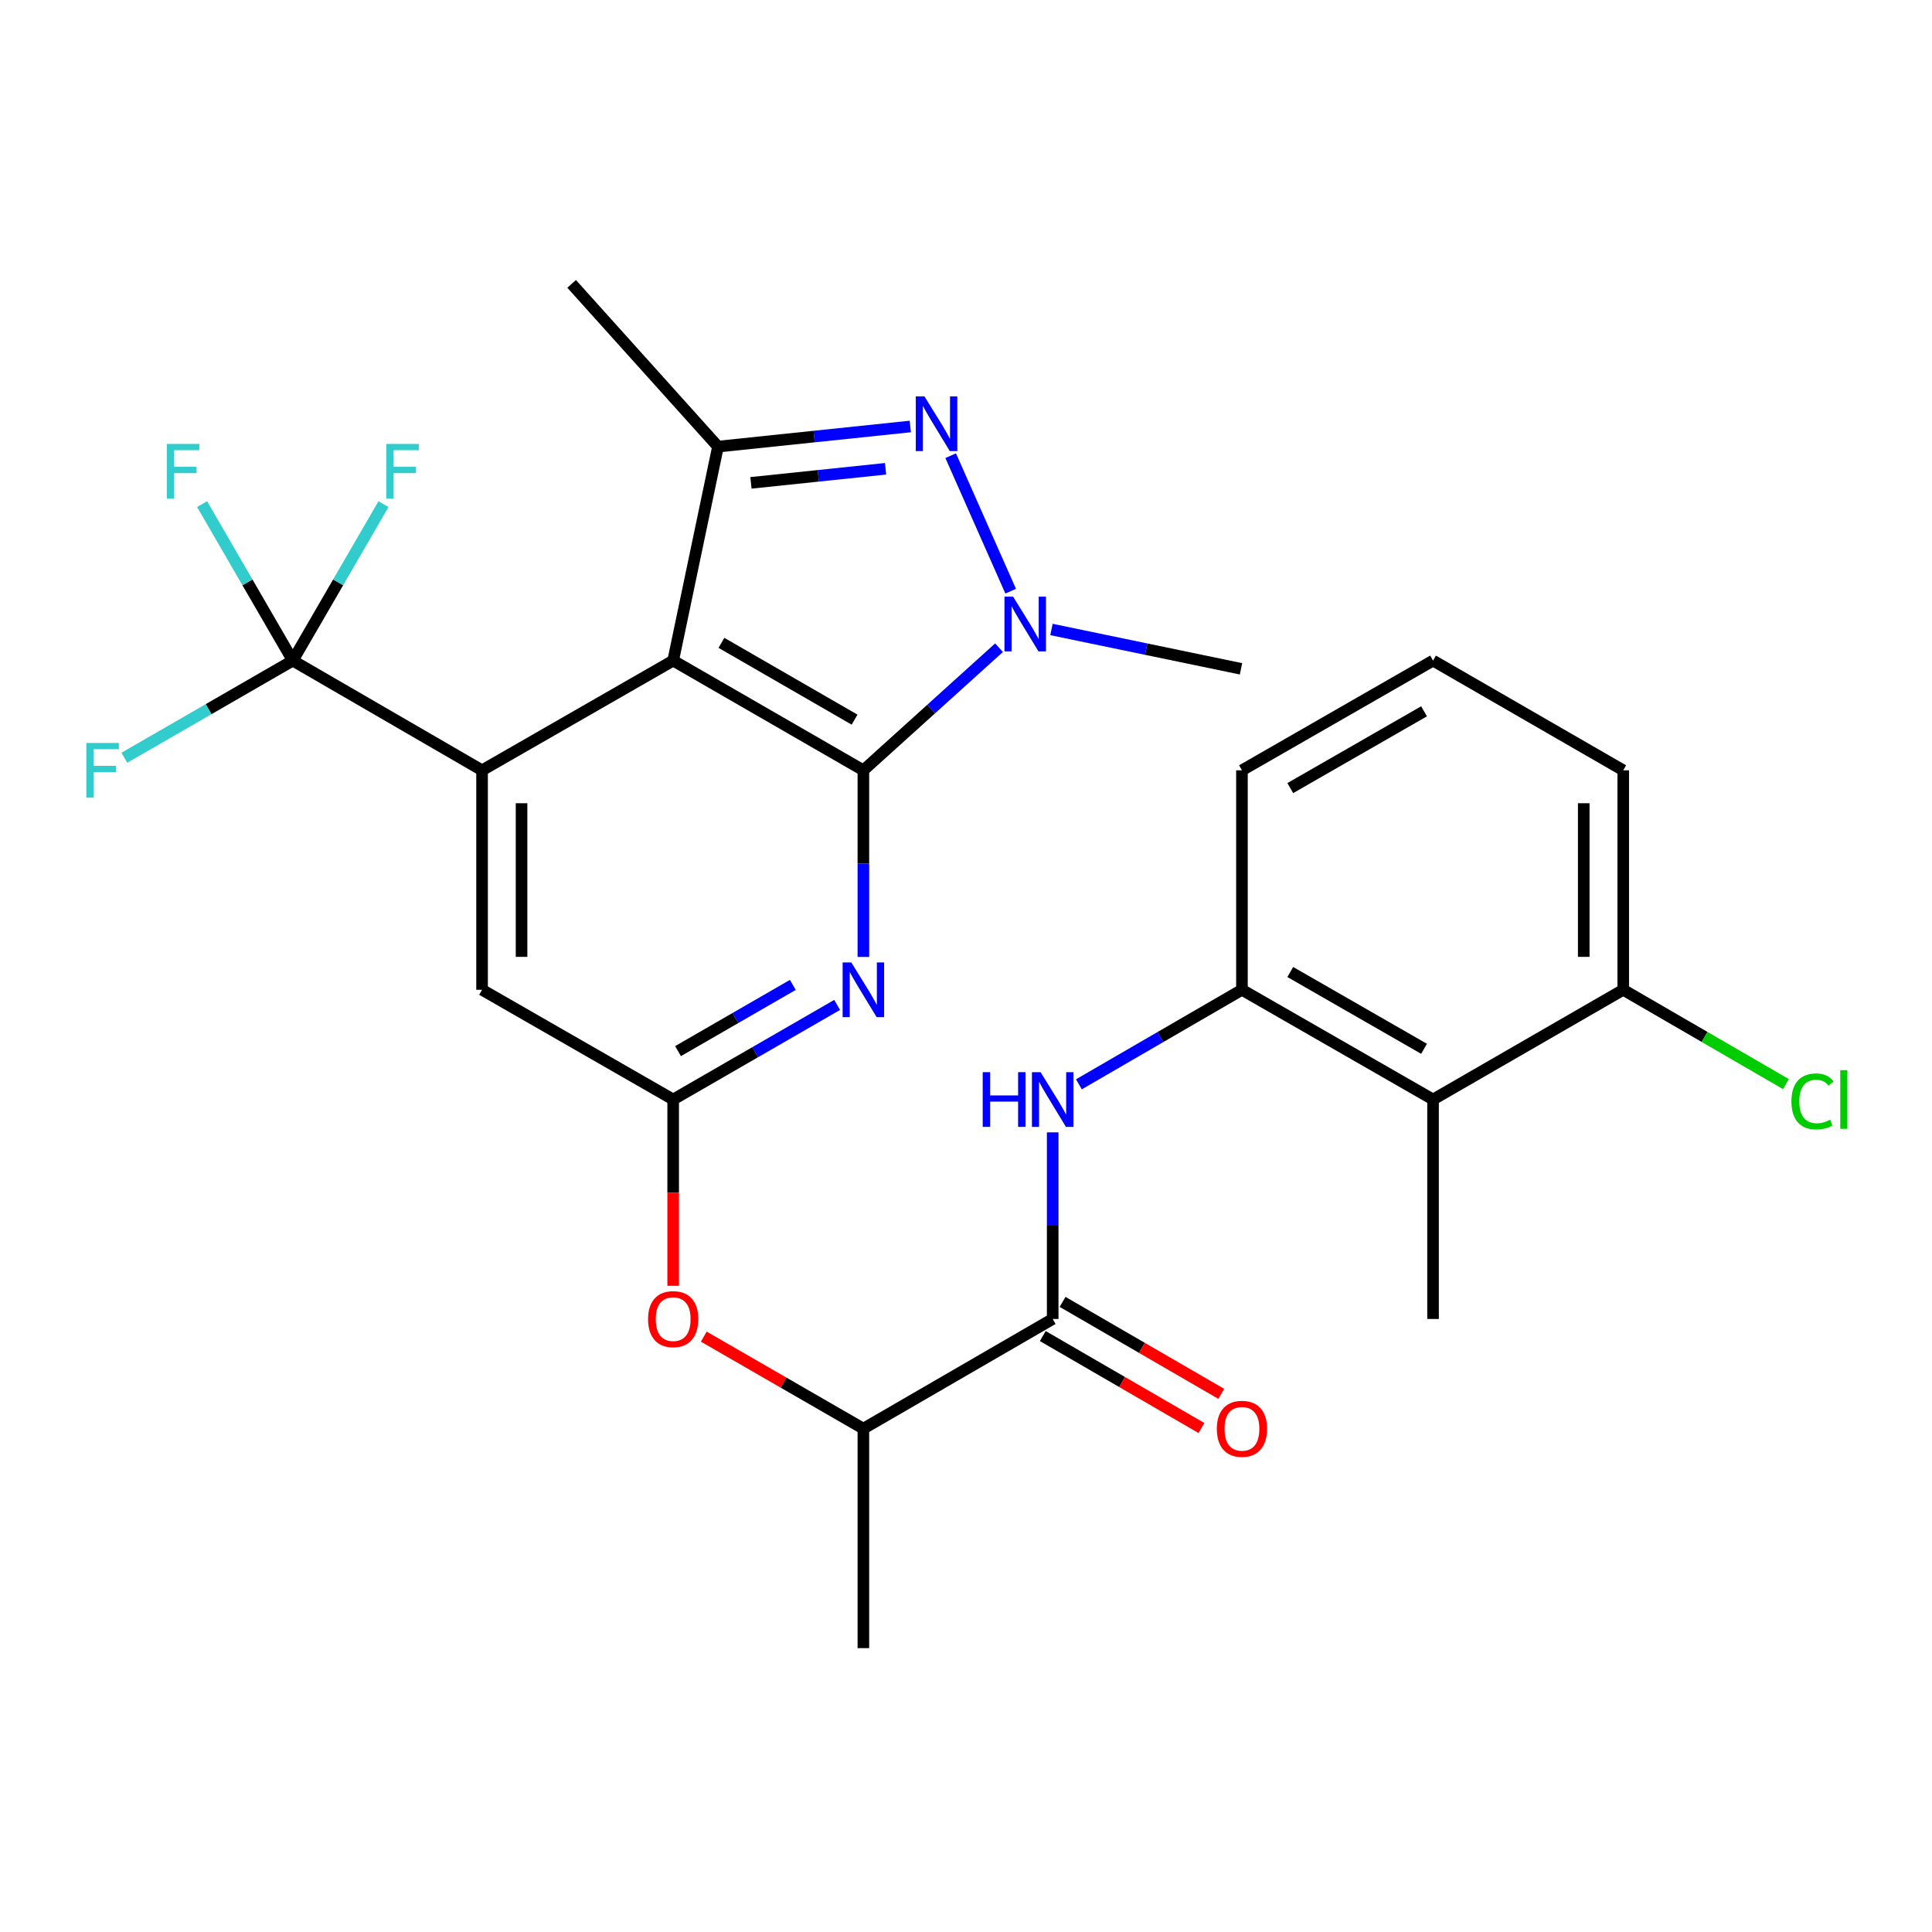 <?xml version='1.0' encoding='iso-8859-1'?>
<svg version='1.1' baseProfile='full'
              xmlns='http://www.w3.org/2000/svg'
                      xmlns:rdkit='http://www.rdkit.org/xml'
                      xmlns:xlink='http://www.w3.org/1999/xlink'
                  xml:space='preserve'
width='1000px' height='1000px' viewBox='0 0 1000 1000'>
<!-- END OF HEADER -->
<rect style='opacity:1.0;fill:#FFFFFF;stroke:none' width='1000' height='1000' x='0' y='0'> </rect>
<path class='bond-0' d='M 446.882,398.711 L 348.432,341.923' style='fill:none;fill-rule:evenodd;stroke:#000000;stroke-width:6px;stroke-linecap:butt;stroke-linejoin:miter;stroke-opacity:1' />
<path class='bond-0' d='M 442.327,372.488 L 373.412,332.736' style='fill:none;fill-rule:evenodd;stroke:#000000;stroke-width:6px;stroke-linecap:butt;stroke-linejoin:miter;stroke-opacity:1' />
<path class='bond-1' d='M 446.882,398.711 L 481.985,366.982' style='fill:none;fill-rule:evenodd;stroke:#000000;stroke-width:6px;stroke-linecap:butt;stroke-linejoin:miter;stroke-opacity:1' />
<path class='bond-1' d='M 481.985,366.982 L 517.087,335.253' style='fill:none;fill-rule:evenodd;stroke:#0000FF;stroke-width:6px;stroke-linecap:butt;stroke-linejoin:miter;stroke-opacity:1' />
<path class='bond-5' d='M 446.882,398.711 L 446.882,447.01' style='fill:none;fill-rule:evenodd;stroke:#000000;stroke-width:6px;stroke-linecap:butt;stroke-linejoin:miter;stroke-opacity:1' />
<path class='bond-5' d='M 446.882,447.01 L 446.882,495.309' style='fill:none;fill-rule:evenodd;stroke:#0000FF;stroke-width:6px;stroke-linecap:butt;stroke-linejoin:miter;stroke-opacity:1' />
<path class='bond-3' d='M 348.432,341.923 L 249.516,398.711' style='fill:none;fill-rule:evenodd;stroke:#000000;stroke-width:6px;stroke-linecap:butt;stroke-linejoin:miter;stroke-opacity:1' />
<path class='bond-4' d='M 348.432,341.923 L 371.631,231.164' style='fill:none;fill-rule:evenodd;stroke:#000000;stroke-width:6px;stroke-linecap:butt;stroke-linejoin:miter;stroke-opacity:1' />
<path class='bond-2' d='M 523.125,306 L 492.071,235.861' style='fill:none;fill-rule:evenodd;stroke:#0000FF;stroke-width:6px;stroke-linecap:butt;stroke-linejoin:miter;stroke-opacity:1' />
<path class='bond-20' d='M 544.242,325.816 L 593.291,335.999' style='fill:none;fill-rule:evenodd;stroke:#0000FF;stroke-width:6px;stroke-linecap:butt;stroke-linejoin:miter;stroke-opacity:1' />
<path class='bond-20' d='M 593.291,335.999 L 642.34,346.181' style='fill:none;fill-rule:evenodd;stroke:#000000;stroke-width:6px;stroke-linecap:butt;stroke-linejoin:miter;stroke-opacity:1' />
<path class='bond-28' d='M 471.168,220.752 L 421.4,225.958' style='fill:none;fill-rule:evenodd;stroke:#0000FF;stroke-width:6px;stroke-linecap:butt;stroke-linejoin:miter;stroke-opacity:1' />
<path class='bond-28' d='M 421.4,225.958 L 371.631,231.164' style='fill:none;fill-rule:evenodd;stroke:#000000;stroke-width:6px;stroke-linecap:butt;stroke-linejoin:miter;stroke-opacity:1' />
<path class='bond-28' d='M 458.364,242.643 L 423.526,246.287' style='fill:none;fill-rule:evenodd;stroke:#0000FF;stroke-width:6px;stroke-linecap:butt;stroke-linejoin:miter;stroke-opacity:1' />
<path class='bond-28' d='M 423.526,246.287 L 388.688,249.931' style='fill:none;fill-rule:evenodd;stroke:#000000;stroke-width:6px;stroke-linecap:butt;stroke-linejoin:miter;stroke-opacity:1' />
<path class='bond-6' d='M 249.516,398.711 L 151.543,341.923' style='fill:none;fill-rule:evenodd;stroke:#000000;stroke-width:6px;stroke-linecap:butt;stroke-linejoin:miter;stroke-opacity:1' />
<path class='bond-29' d='M 249.516,398.711 L 249.516,512.309' style='fill:none;fill-rule:evenodd;stroke:#000000;stroke-width:6px;stroke-linecap:butt;stroke-linejoin:miter;stroke-opacity:1' />
<path class='bond-29' d='M 269.956,415.751 L 269.956,495.269' style='fill:none;fill-rule:evenodd;stroke:#000000;stroke-width:6px;stroke-linecap:butt;stroke-linejoin:miter;stroke-opacity:1' />
<path class='bond-22' d='M 371.631,231.164 L 295.88,146.93' style='fill:none;fill-rule:evenodd;stroke:#000000;stroke-width:6px;stroke-linecap:butt;stroke-linejoin:miter;stroke-opacity:1' />
<path class='bond-7' d='M 433.301,520.145 L 390.866,544.626' style='fill:none;fill-rule:evenodd;stroke:#0000FF;stroke-width:6px;stroke-linecap:butt;stroke-linejoin:miter;stroke-opacity:1' />
<path class='bond-7' d='M 390.866,544.626 L 348.432,569.108' style='fill:none;fill-rule:evenodd;stroke:#000000;stroke-width:6px;stroke-linecap:butt;stroke-linejoin:miter;stroke-opacity:1' />
<path class='bond-7' d='M 410.356,509.785 L 380.652,526.922' style='fill:none;fill-rule:evenodd;stroke:#0000FF;stroke-width:6px;stroke-linecap:butt;stroke-linejoin:miter;stroke-opacity:1' />
<path class='bond-7' d='M 380.652,526.922 L 350.948,544.059' style='fill:none;fill-rule:evenodd;stroke:#000000;stroke-width:6px;stroke-linecap:butt;stroke-linejoin:miter;stroke-opacity:1' />
<path class='bond-17' d='M 151.543,341.923 L 128.073,301.427' style='fill:none;fill-rule:evenodd;stroke:#000000;stroke-width:6px;stroke-linecap:butt;stroke-linejoin:miter;stroke-opacity:1' />
<path class='bond-17' d='M 128.073,301.427 L 104.602,260.93' style='fill:none;fill-rule:evenodd;stroke:#33CCCC;stroke-width:6px;stroke-linecap:butt;stroke-linejoin:miter;stroke-opacity:1' />
<path class='bond-18' d='M 151.543,341.923 L 175.018,301.427' style='fill:none;fill-rule:evenodd;stroke:#000000;stroke-width:6px;stroke-linecap:butt;stroke-linejoin:miter;stroke-opacity:1' />
<path class='bond-18' d='M 175.018,301.427 L 198.492,260.93' style='fill:none;fill-rule:evenodd;stroke:#33CCCC;stroke-width:6px;stroke-linecap:butt;stroke-linejoin:miter;stroke-opacity:1' />
<path class='bond-19' d='M 151.543,341.923 L 107.954,367.069' style='fill:none;fill-rule:evenodd;stroke:#000000;stroke-width:6px;stroke-linecap:butt;stroke-linejoin:miter;stroke-opacity:1' />
<path class='bond-19' d='M 107.954,367.069 L 64.365,392.215' style='fill:none;fill-rule:evenodd;stroke:#33CCCC;stroke-width:6px;stroke-linecap:butt;stroke-linejoin:miter;stroke-opacity:1' />
<path class='bond-12' d='M 348.432,569.108 L 249.516,512.309' style='fill:none;fill-rule:evenodd;stroke:#000000;stroke-width:6px;stroke-linecap:butt;stroke-linejoin:miter;stroke-opacity:1' />
<path class='bond-13' d='M 348.432,569.108 L 348.432,617.322' style='fill:none;fill-rule:evenodd;stroke:#000000;stroke-width:6px;stroke-linecap:butt;stroke-linejoin:miter;stroke-opacity:1' />
<path class='bond-13' d='M 348.432,617.322 L 348.432,665.535' style='fill:none;fill-rule:evenodd;stroke:#FF0000;stroke-width:6px;stroke-linecap:butt;stroke-linejoin:miter;stroke-opacity:1' />
<path class='bond-8' d='M 544.867,682.695 L 446.882,739.471' style='fill:none;fill-rule:evenodd;stroke:#000000;stroke-width:6px;stroke-linecap:butt;stroke-linejoin:miter;stroke-opacity:1' />
<path class='bond-9' d='M 544.867,682.695 L 544.867,634.401' style='fill:none;fill-rule:evenodd;stroke:#000000;stroke-width:6px;stroke-linecap:butt;stroke-linejoin:miter;stroke-opacity:1' />
<path class='bond-9' d='M 544.867,634.401 L 544.867,586.108' style='fill:none;fill-rule:evenodd;stroke:#0000FF;stroke-width:6px;stroke-linecap:butt;stroke-linejoin:miter;stroke-opacity:1' />
<path class='bond-16' d='M 539.742,691.537 L 580.808,715.338' style='fill:none;fill-rule:evenodd;stroke:#000000;stroke-width:6px;stroke-linecap:butt;stroke-linejoin:miter;stroke-opacity:1' />
<path class='bond-16' d='M 580.808,715.338 L 621.873,739.138' style='fill:none;fill-rule:evenodd;stroke:#FF0000;stroke-width:6px;stroke-linecap:butt;stroke-linejoin:miter;stroke-opacity:1' />
<path class='bond-16' d='M 549.991,673.853 L 591.057,697.654' style='fill:none;fill-rule:evenodd;stroke:#000000;stroke-width:6px;stroke-linecap:butt;stroke-linejoin:miter;stroke-opacity:1' />
<path class='bond-16' d='M 591.057,697.654 L 632.123,721.454' style='fill:none;fill-rule:evenodd;stroke:#FF0000;stroke-width:6px;stroke-linecap:butt;stroke-linejoin:miter;stroke-opacity:1' />
<path class='bond-10' d='M 558.438,561.24 L 600.633,536.774' style='fill:none;fill-rule:evenodd;stroke:#0000FF;stroke-width:6px;stroke-linecap:butt;stroke-linejoin:miter;stroke-opacity:1' />
<path class='bond-10' d='M 600.633,536.774 L 642.829,512.309' style='fill:none;fill-rule:evenodd;stroke:#000000;stroke-width:6px;stroke-linecap:butt;stroke-linejoin:miter;stroke-opacity:1' />
<path class='bond-11' d='M 642.829,512.309 L 741.744,569.108' style='fill:none;fill-rule:evenodd;stroke:#000000;stroke-width:6px;stroke-linecap:butt;stroke-linejoin:miter;stroke-opacity:1' />
<path class='bond-11' d='M 667.844,503.104 L 737.085,542.863' style='fill:none;fill-rule:evenodd;stroke:#000000;stroke-width:6px;stroke-linecap:butt;stroke-linejoin:miter;stroke-opacity:1' />
<path class='bond-23' d='M 642.829,512.309 L 642.829,398.711' style='fill:none;fill-rule:evenodd;stroke:#000000;stroke-width:6px;stroke-linecap:butt;stroke-linejoin:miter;stroke-opacity:1' />
<path class='bond-15' d='M 741.744,569.108 L 840.183,512.309' style='fill:none;fill-rule:evenodd;stroke:#000000;stroke-width:6px;stroke-linecap:butt;stroke-linejoin:miter;stroke-opacity:1' />
<path class='bond-24' d='M 741.744,569.108 L 741.744,682.695' style='fill:none;fill-rule:evenodd;stroke:#000000;stroke-width:6px;stroke-linecap:butt;stroke-linejoin:miter;stroke-opacity:1' />
<path class='bond-14' d='M 364.273,691.831 L 405.578,715.651' style='fill:none;fill-rule:evenodd;stroke:#FF0000;stroke-width:6px;stroke-linecap:butt;stroke-linejoin:miter;stroke-opacity:1' />
<path class='bond-14' d='M 405.578,715.651 L 446.882,739.471' style='fill:none;fill-rule:evenodd;stroke:#000000;stroke-width:6px;stroke-linecap:butt;stroke-linejoin:miter;stroke-opacity:1' />
<path class='bond-27' d='M 446.882,739.471 L 446.882,853.07' style='fill:none;fill-rule:evenodd;stroke:#000000;stroke-width:6px;stroke-linecap:butt;stroke-linejoin:miter;stroke-opacity:1' />
<path class='bond-21' d='M 840.183,512.309 L 882.294,536.723' style='fill:none;fill-rule:evenodd;stroke:#000000;stroke-width:6px;stroke-linecap:butt;stroke-linejoin:miter;stroke-opacity:1' />
<path class='bond-21' d='M 882.294,536.723 L 924.405,561.136' style='fill:none;fill-rule:evenodd;stroke:#00CC00;stroke-width:6px;stroke-linecap:butt;stroke-linejoin:miter;stroke-opacity:1' />
<path class='bond-30' d='M 840.183,512.309 L 840.183,398.711' style='fill:none;fill-rule:evenodd;stroke:#000000;stroke-width:6px;stroke-linecap:butt;stroke-linejoin:miter;stroke-opacity:1' />
<path class='bond-30' d='M 819.744,495.269 L 819.744,415.751' style='fill:none;fill-rule:evenodd;stroke:#000000;stroke-width:6px;stroke-linecap:butt;stroke-linejoin:miter;stroke-opacity:1' />
<path class='bond-25' d='M 642.829,398.711 L 741.744,341.923' style='fill:none;fill-rule:evenodd;stroke:#000000;stroke-width:6px;stroke-linecap:butt;stroke-linejoin:miter;stroke-opacity:1' />
<path class='bond-25' d='M 667.843,407.919 L 737.084,368.167' style='fill:none;fill-rule:evenodd;stroke:#000000;stroke-width:6px;stroke-linecap:butt;stroke-linejoin:miter;stroke-opacity:1' />
<path class='bond-26' d='M 741.744,341.923 L 840.183,398.711' style='fill:none;fill-rule:evenodd;stroke:#000000;stroke-width:6px;stroke-linecap:butt;stroke-linejoin:miter;stroke-opacity:1' />
<path  class='atom-2' d='M 524.39 308.834
L 533.67 323.834
Q 534.59 325.314, 536.07 327.994
Q 537.55 330.674, 537.63 330.834
L 537.63 308.834
L 541.39 308.834
L 541.39 337.154
L 537.51 337.154
L 527.55 320.754
Q 526.39 318.834, 525.15 316.634
Q 523.95 314.434, 523.59 313.754
L 523.59 337.154
L 519.91 337.154
L 519.91 308.834
L 524.39 308.834
' fill='#0000FF'/>
<path  class='atom-3' d='M 478.492 205.172
L 487.772 220.172
Q 488.692 221.652, 490.172 224.332
Q 491.652 227.012, 491.732 227.172
L 491.732 205.172
L 495.492 205.172
L 495.492 233.492
L 491.612 233.492
L 481.652 217.092
Q 480.492 215.172, 479.252 212.972
Q 478.052 210.772, 477.692 210.092
L 477.692 233.492
L 474.012 233.492
L 474.012 205.172
L 478.492 205.172
' fill='#0000FF'/>
<path  class='atom-6' d='M 440.622 498.149
L 449.902 513.149
Q 450.822 514.629, 452.302 517.309
Q 453.782 519.989, 453.862 520.149
L 453.862 498.149
L 457.622 498.149
L 457.622 526.469
L 453.742 526.469
L 443.782 510.069
Q 442.622 508.149, 441.382 505.949
Q 440.182 503.749, 439.822 503.069
L 439.822 526.469
L 436.142 526.469
L 436.142 498.149
L 440.622 498.149
' fill='#0000FF'/>
<path  class='atom-10' d='M 508.647 554.948
L 512.487 554.948
L 512.487 566.988
L 526.967 566.988
L 526.967 554.948
L 530.807 554.948
L 530.807 583.268
L 526.967 583.268
L 526.967 570.188
L 512.487 570.188
L 512.487 583.268
L 508.647 583.268
L 508.647 554.948
' fill='#0000FF'/>
<path  class='atom-10' d='M 538.607 554.948
L 547.887 569.948
Q 548.807 571.428, 550.287 574.108
Q 551.767 576.788, 551.847 576.948
L 551.847 554.948
L 555.607 554.948
L 555.607 583.268
L 551.727 583.268
L 541.767 566.868
Q 540.607 564.948, 539.367 562.748
Q 538.167 560.548, 537.807 559.868
L 537.807 583.268
L 534.127 583.268
L 534.127 554.948
L 538.607 554.948
' fill='#0000FF'/>
<path  class='atom-14' d='M 335.432 682.775
Q 335.432 675.975, 338.792 672.175
Q 342.152 668.375, 348.432 668.375
Q 354.712 668.375, 358.072 672.175
Q 361.432 675.975, 361.432 682.775
Q 361.432 689.655, 358.032 693.575
Q 354.632 697.455, 348.432 697.455
Q 342.192 697.455, 338.792 693.575
Q 335.432 689.695, 335.432 682.775
M 348.432 694.255
Q 352.752 694.255, 355.072 691.375
Q 357.432 688.455, 357.432 682.775
Q 357.432 677.215, 355.072 674.415
Q 352.752 671.575, 348.432 671.575
Q 344.112 671.575, 341.752 674.375
Q 339.432 677.175, 339.432 682.775
Q 339.432 688.495, 341.752 691.375
Q 344.112 694.255, 348.432 694.255
' fill='#FF0000'/>
<path  class='atom-17' d='M 629.829 739.551
Q 629.829 732.751, 633.189 728.951
Q 636.549 725.151, 642.829 725.151
Q 649.109 725.151, 652.469 728.951
Q 655.829 732.751, 655.829 739.551
Q 655.829 746.431, 652.429 750.351
Q 649.029 754.231, 642.829 754.231
Q 636.589 754.231, 633.189 750.351
Q 629.829 746.471, 629.829 739.551
M 642.829 751.031
Q 647.149 751.031, 649.469 748.151
Q 651.829 745.231, 651.829 739.551
Q 651.829 733.991, 649.469 731.191
Q 647.149 728.351, 642.829 728.351
Q 638.509 728.351, 636.149 731.151
Q 633.829 733.951, 633.829 739.551
Q 633.829 745.271, 636.149 748.151
Q 638.509 751.031, 642.829 751.031
' fill='#FF0000'/>
<path  class='atom-18' d='M 86.335 229.779
L 103.175 229.779
L 103.175 233.019
L 90.135 233.019
L 90.135 241.619
L 101.735 241.619
L 101.735 244.899
L 90.135 244.899
L 90.135 258.099
L 86.335 258.099
L 86.335 229.779
' fill='#33CCCC'/>
<path  class='atom-19' d='M 199.922 229.779
L 216.762 229.779
L 216.762 233.019
L 203.722 233.019
L 203.722 241.619
L 215.322 241.619
L 215.322 244.899
L 203.722 244.899
L 203.722 258.099
L 199.922 258.099
L 199.922 229.779
' fill='#33CCCC'/>
<path  class='atom-20' d='M 44.684 384.551
L 61.524 384.551
L 61.524 387.791
L 48.484 387.791
L 48.484 396.391
L 60.084 396.391
L 60.084 399.671
L 48.484 399.671
L 48.484 412.871
L 44.684 412.871
L 44.684 384.551
' fill='#33CCCC'/>
<path  class='atom-22' d='M 927.237 570.088
Q 927.237 563.048, 930.517 559.368
Q 933.837 555.648, 940.117 555.648
Q 945.957 555.648, 949.077 559.768
L 946.437 561.928
Q 944.157 558.928, 940.117 558.928
Q 935.837 558.928, 933.557 561.808
Q 931.317 564.648, 931.317 570.088
Q 931.317 575.688, 933.637 578.568
Q 935.997 581.448, 940.557 581.448
Q 943.677 581.448, 947.317 579.568
L 948.437 582.568
Q 946.957 583.528, 944.717 584.088
Q 942.477 584.648, 939.997 584.648
Q 933.837 584.648, 930.517 580.888
Q 927.237 577.128, 927.237 570.088
' fill='#00CC00'/>
<path  class='atom-22' d='M 952.517 553.928
L 956.197 553.928
L 956.197 584.288
L 952.517 584.288
L 952.517 553.928
' fill='#00CC00'/>
</svg>
